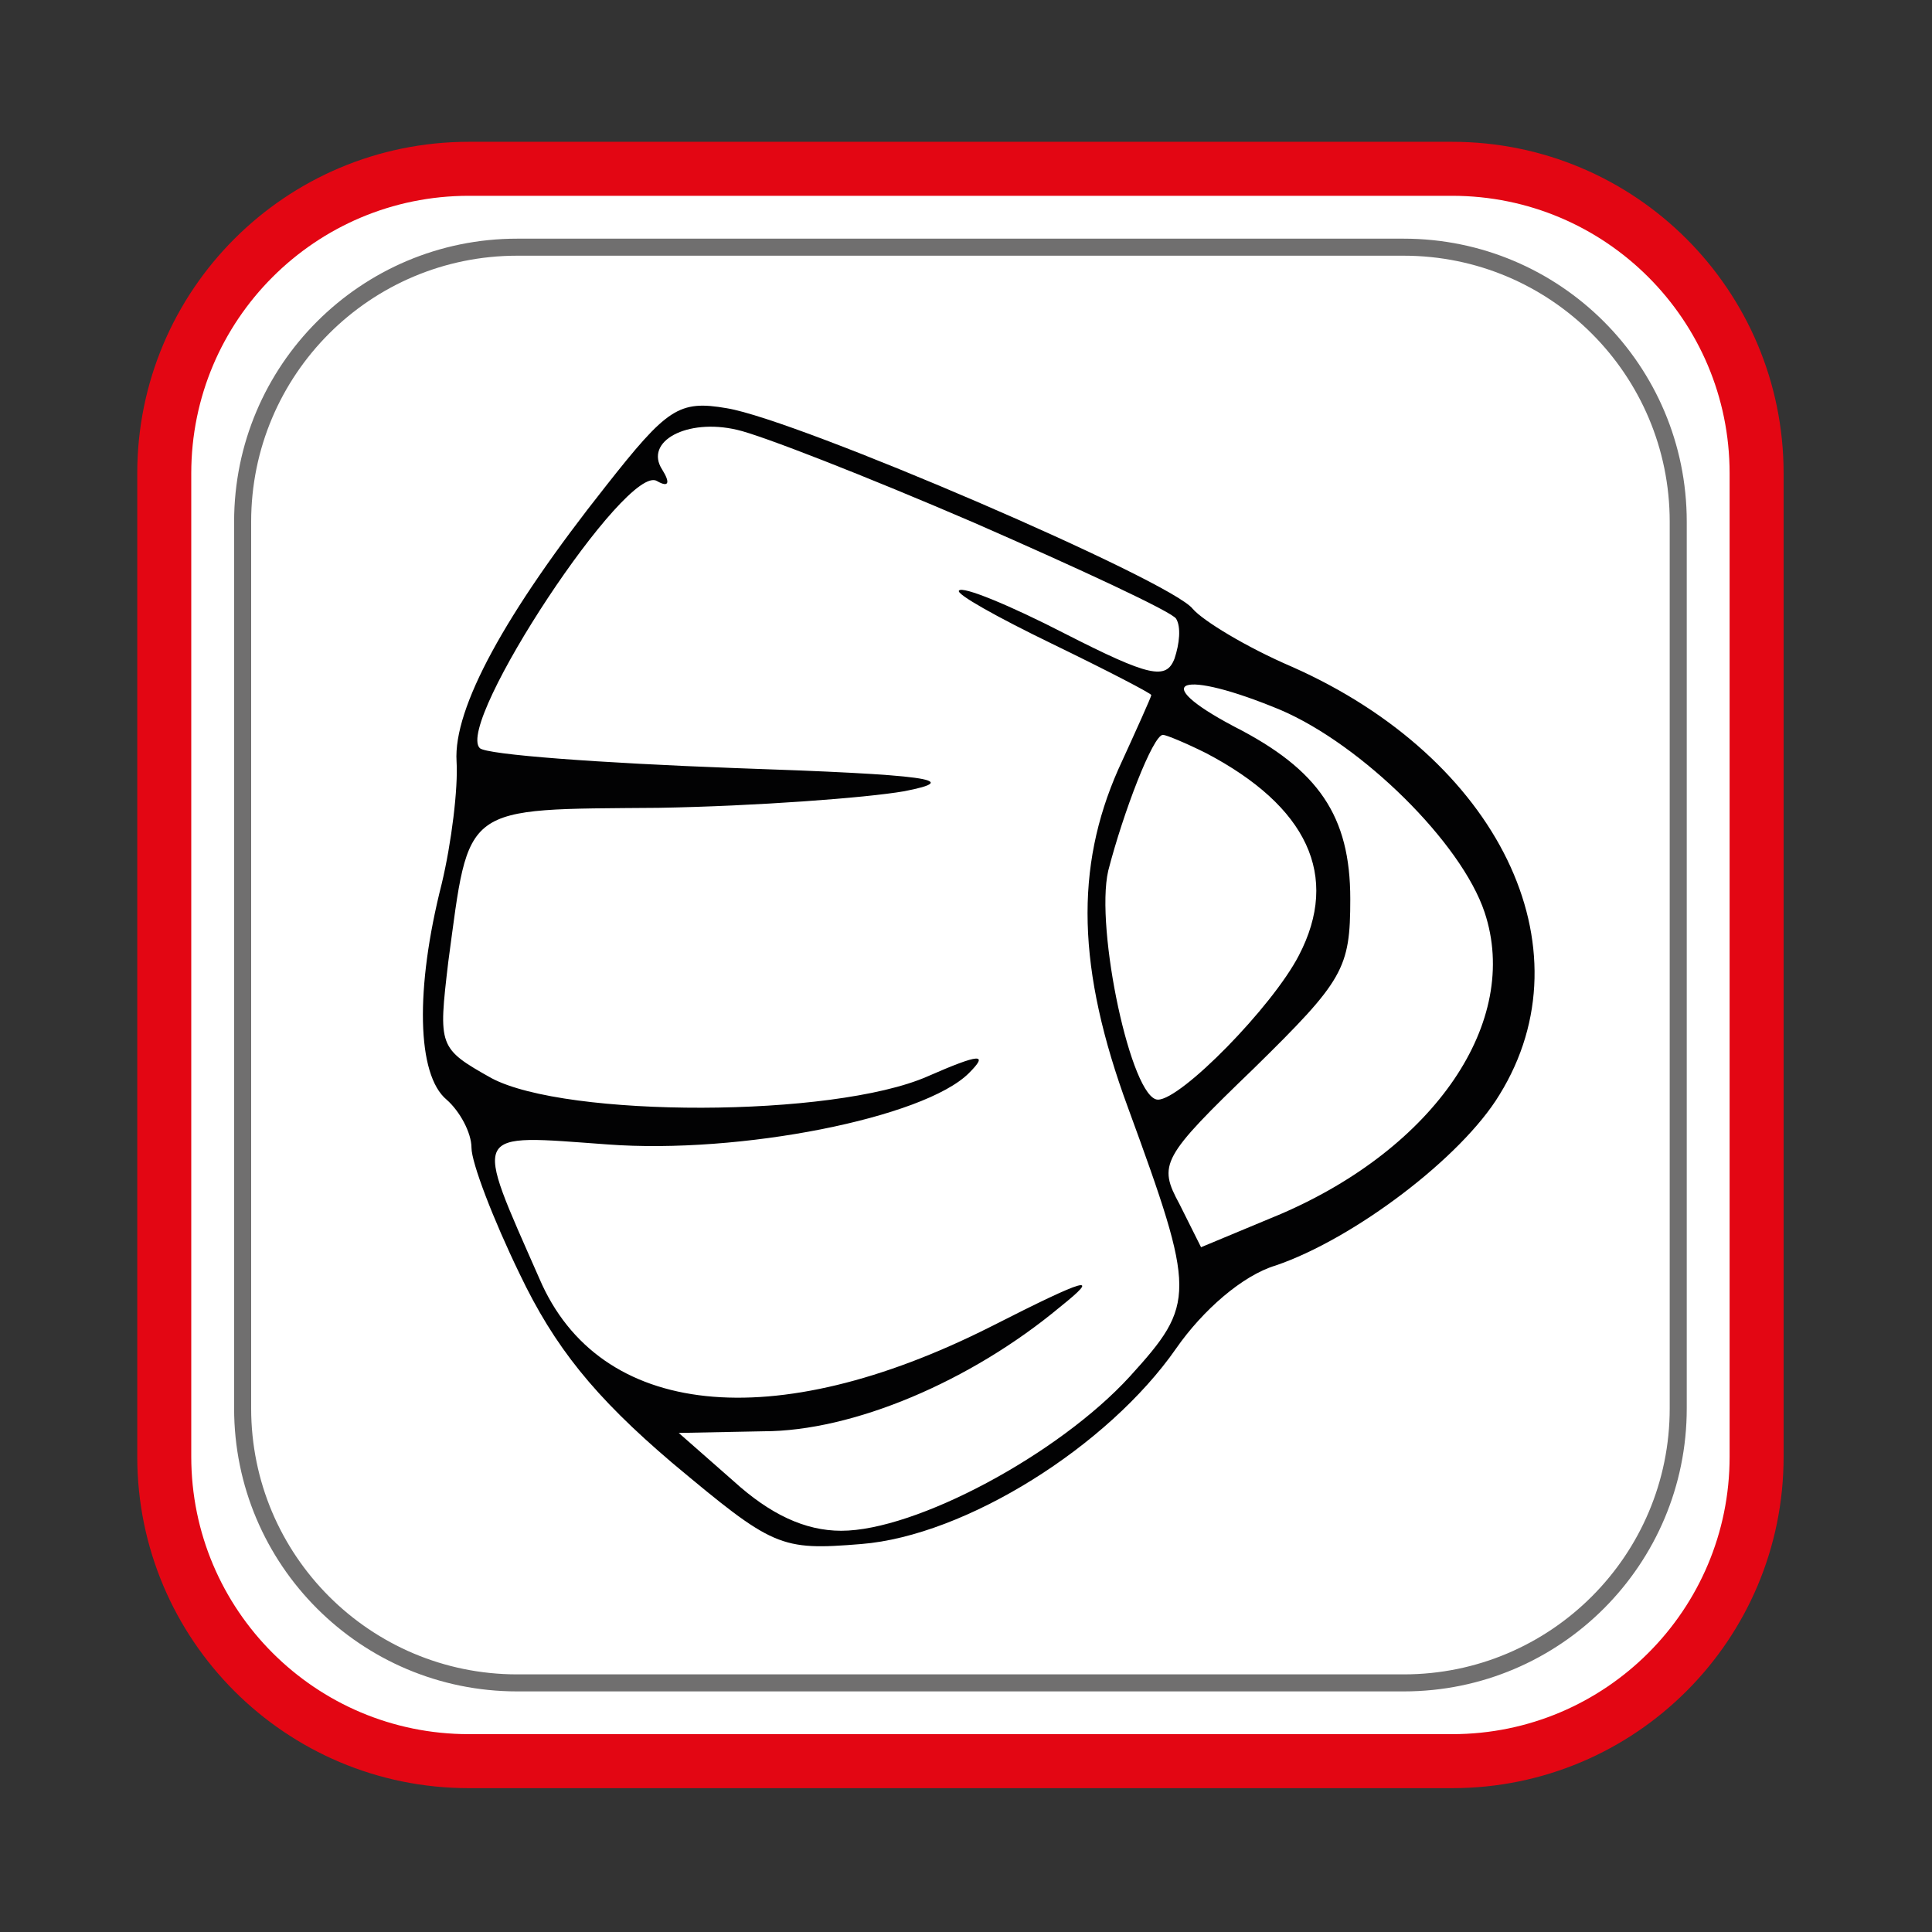 <?xml version="1.0" encoding="utf-8"?>
<!-- Generator: Adobe Illustrator 24.2.3, SVG Export Plug-In . SVG Version: 6.00 Build 0)  -->
<svg version="1.1" id="Ebene_1" xmlns="http://www.w3.org/2000/svg" xmlns:xlink="http://www.w3.org/1999/xlink" x="0px" y="0px"
	 viewBox="0 0 170.08 170.08" style="enable-background:new 0 0 170.08 170.08;" xml:space="preserve">
<rect x="0" y="0" width="170.08" height="170.08" fill="#333333" stroke="none"/>
<style type="text/css">
	.st0{fill:#FFFFFF;stroke:#E30613;stroke-width:4.754;stroke-miterlimit:10;}
	.st1{fill:none;stroke:#706F6F;stroke-width:1.5;stroke-miterlimit:10;}
	.st2{fill:#020203;}
</style>
<path class="st0" d="M127.84,155.04H41.27c-14.81,0-26.81-12-26.81-26.81V41.67c0-14.81,12-26.81,26.81-26.81h86.56
	c14.81,0,26.81,12,26.81,26.81v86.56C154.65,143.04,142.64,155.04,127.84,155.04z"/>
<path class="st1" d="M123.58,148.15H45.53c-13.35,0-24.17-10.82-24.17-24.17V45.93c0-13.35,10.82-24.17,24.17-24.17h78.04
	c13.35,0,24.17,10.82,24.17,24.17v78.04C147.75,137.32,136.93,148.15,123.58,148.15z"/>
<g transform="translate(-7.075,76.853) scale(0.1,-0.1)">
	<path class="st2" d="M604.04,340.56C515,228.16,469.75,144.96,472.67,98.25c1.46-23.36-4.38-71.53-13.14-108.02
		c-23.36-91.96-21.9-167.87,4.38-189.76c11.68-10.22,21.9-29.19,21.9-42.33c0-13.14,18.98-62.77,42.33-110.94
		c30.65-64.23,65.69-108.02,134.29-166.41c89.04-74.44,94.88-77.36,166.41-71.53c91.96,7.3,217.5,86.12,277.34,172.24
		c23.36,33.57,58.39,64.23,87.58,72.98c68.61,23.36,163.49,94.88,197.06,150.35c80.28,129.91-1.46,296.32-182.46,376.6
		c-40.87,17.52-78.82,40.87-87.58,51.09c-18.98,24.81-347.41,166.41-410.18,176.62C668.27,416.46,658.05,409.16,604.04,340.56z
		 M928.1,308.44c93.42-40.87,175.16-78.82,178.08-84.66c4.38-7.3,2.92-21.9-1.46-35.03c-7.3-18.98-21.9-16.06-96.34,21.9
		c-48.17,24.81-90.5,42.33-93.42,37.95c-2.92-2.92,33.57-23.36,81.74-46.71s87.58-43.79,87.58-45.25s-13.14-30.65-29.19-65.69
		c-37.95-86.12-36.49-175.16,8.76-297.78c59.85-163.49,59.85-172.24,1.46-236.47c-62.77-68.61-188.3-135.75-253.99-135.75
		c-32.11,0-62.77,14.6-94.88,43.79l-48.17,42.33l74.44,1.46c78.82,0,182.46,43.79,261.29,109.48
		c36.49,29.19,24.81,26.27-61.31-17.52c-191.22-96.34-344.49-80.28-397.04,42.33c-58.39,132.83-61.31,126.99,59.85,118.24
		c116.78-8.76,278.8,23.36,318.21,62.77c17.52,17.52,10.22,17.52-36.49-2.92c-83.2-36.49-318.21-36.49-383.9-1.46
		c-46.71,26.27-46.71,27.73-37.95,102.18C484.35,61.75,475.59,55.92,650.75,57.38c84.66,1.46,182.46,8.76,216.04,14.6
		c52.55,10.22,21.9,14.6-150.35,20.44c-116.78,4.38-217.5,11.68-223.33,17.52c-21.9,21.9,129.91,252.53,156.19,235.01
		c10.22-5.84,11.68-1.46,4.38,10.22c-16.06,24.81,21.9,45.25,65.69,35.03C739.8,385.81,833.22,349.32,928.1,308.44z M1198.14,143.5
		c71.53-30.65,159.11-116.78,179.54-178.08c32.11-96.34-43.79-207.28-179.54-265.67l-70.07-29.19l-18.98,37.95
		c-18.98,35.03-16.06,40.87,65.69,119.7c78.82,77.36,84.66,87.58,84.66,148.89c0,72.98-27.73,113.86-102.18,151.81
		C1079.91,169.77,1110.56,179.99,1198.14,143.5z M1132.46,105.55c89.04-46.71,118.24-108.02,81.74-178.08
		c-23.36-45.25-103.64-126.99-124.07-126.99c-23.36,0-55.47,150.35-43.79,201.44c13.14,51.09,39.41,119.7,48.17,119.7
		C1097.42,121.6,1114.94,114.3,1132.46,105.55z"/>
</g>
</svg>
